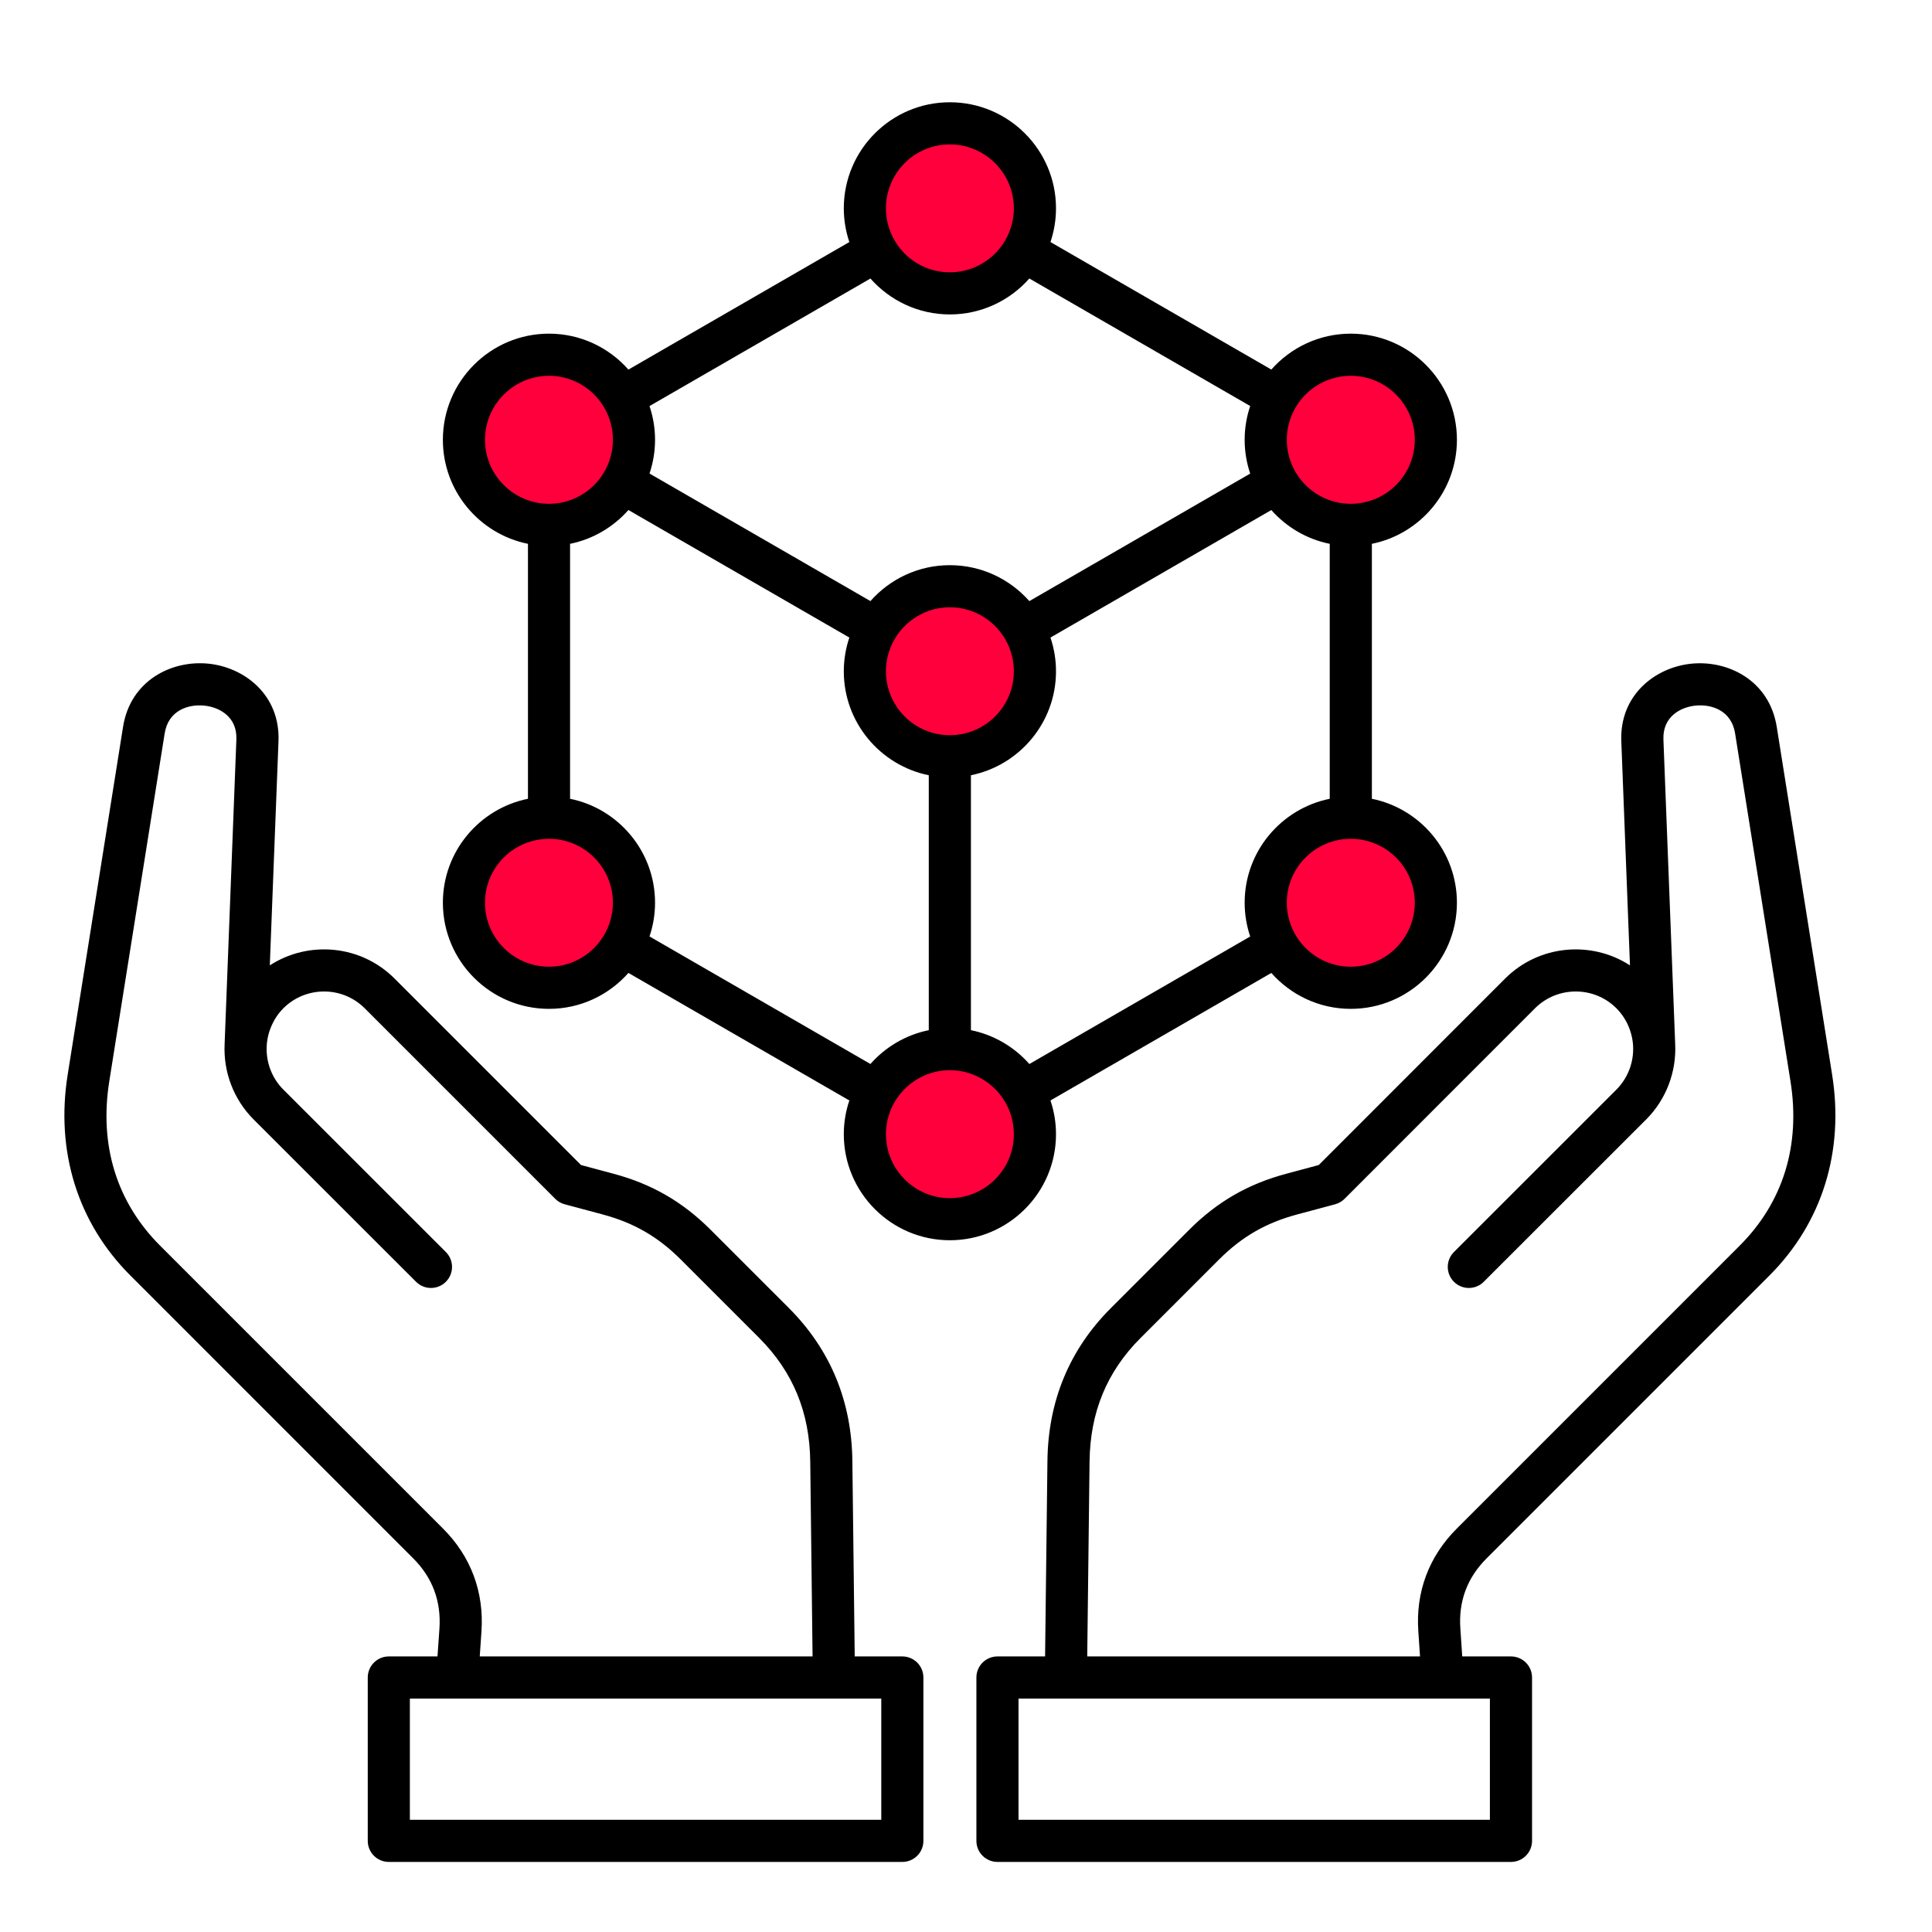 <svg width="60" height="60" viewBox="0 0 60 60" fill="none" xmlns="http://www.w3.org/2000/svg">
<circle cx="29.502" cy="6.45" r="2.728" fill="#FF003C"/>
<circle cx="42.053" cy="13.434" r="2.728" fill="#FF003C"/>
<circle cx="42.053" cy="28.168" r="2.728" fill="#FF003C"/>
<circle cx="29.502" cy="35.043" r="2.728" fill="#FF003C"/>
<circle cx="17.17" cy="28.168" r="2.728" fill="#FF003C"/>
<circle cx="29.502" cy="20.747" r="2.728" fill="#FF003C"/>
<circle cx="17.17" cy="13.871" r="2.728" fill="#FF003C"/>
<path d="M54.958 39.606C56.589 37.972 57.278 35.758 56.898 33.373L55.178 22.57C54.948 21.134 53.671 20.498 52.531 20.611C51.406 20.722 50.297 21.583 50.351 23.014L50.62 29.98C49.422 29.204 47.798 29.339 46.746 30.387L40.955 36.181L39.95 36.451C38.761 36.768 37.802 37.321 36.931 38.192L34.499 40.624C33.212 41.91 32.549 43.511 32.529 45.379L32.456 51.442H30.977C30.616 51.442 30.323 51.735 30.323 52.096V57.17C30.323 57.531 30.616 57.824 30.977 57.824H46.925C47.286 57.824 47.579 57.531 47.579 57.17V52.096C47.579 51.735 47.286 51.442 46.925 51.442H45.411L45.353 50.577C45.292 49.728 45.567 48.994 46.172 48.392L54.958 39.606ZM46.27 56.516H31.631V52.751H44.798C44.798 52.751 44.798 52.751 44.799 52.751H44.8H46.27V56.516ZM45.247 47.466C44.374 48.335 43.96 49.443 44.048 50.668L44.1 51.442H33.765L33.837 45.394C33.854 43.858 34.373 42.6 35.424 41.549L37.856 39.117C38.567 38.407 39.317 37.974 40.288 37.715L41.464 37.4C41.575 37.37 41.676 37.311 41.757 37.23L47.671 31.313C48.368 30.618 49.503 30.618 50.197 31.311C50.506 31.622 50.691 32.036 50.717 32.477C50.745 32.984 50.556 33.48 50.198 33.84L45.154 38.882C44.898 39.137 44.898 39.552 45.153 39.807C45.281 39.935 45.449 39.999 45.616 39.999C45.784 39.999 45.951 39.935 46.078 39.808L51.123 34.766C51.124 34.765 51.125 34.764 51.126 34.764C51.741 34.145 52.068 33.291 52.024 32.42C52.024 32.418 52.024 32.416 52.024 32.415L51.659 22.964C51.632 22.264 52.181 21.96 52.659 21.913C53.153 21.864 53.771 22.061 53.885 22.776L55.605 33.579C55.922 35.568 55.378 37.332 54.032 38.681L45.247 47.466L45.247 47.466ZM28.023 51.442H26.544L26.471 45.379C26.451 43.514 25.788 41.914 24.501 40.624L22.069 38.192C21.198 37.321 20.239 36.768 19.051 36.451L18.044 36.181L12.25 30.387C11.202 29.339 9.58 29.203 8.379 29.98L8.649 23.014C8.703 21.582 7.592 20.721 6.466 20.61C5.324 20.498 4.05 21.136 3.822 22.57L2.102 33.373C1.722 35.758 2.411 37.971 4.043 39.606L12.829 48.393C13.43 48.991 13.705 49.727 13.647 50.578L13.587 51.442H12.075C11.714 51.442 11.421 51.735 11.421 52.096V57.17C11.421 57.531 11.714 57.824 12.075 57.824H28.023C28.384 57.824 28.677 57.531 28.677 57.17V52.096C28.677 51.735 28.384 51.442 28.023 51.442L28.023 51.442ZM13.754 47.467L4.968 38.681C3.622 37.332 3.078 35.568 3.394 33.579L5.114 22.776C5.228 22.061 5.844 21.865 6.339 21.913C6.818 21.96 7.368 22.263 7.341 22.963L6.976 32.414V32.42C6.932 33.295 7.259 34.148 7.876 34.765C8.492 35.381 7.876 34.765 7.876 34.765L12.921 39.807C13.049 39.935 13.216 39.999 13.384 39.999C13.551 39.999 13.719 39.935 13.847 39.807C14.102 39.551 14.102 39.137 13.846 38.882L8.801 33.839C8.801 33.839 8.8 33.839 8.8 33.839C8.444 33.482 8.255 32.986 8.283 32.477C8.309 32.036 8.494 31.622 8.8 31.313C9.498 30.618 10.63 30.618 11.325 31.312L17.243 37.23C17.324 37.312 17.425 37.37 17.536 37.4L18.713 37.715C19.683 37.974 20.433 38.406 21.144 39.117L23.575 41.548C24.626 42.603 25.146 43.86 25.163 45.394L25.235 51.442H14.899L14.952 50.669C15.037 49.439 14.622 48.331 13.754 47.467ZM27.369 56.516H12.729V52.751H14.197C14.197 52.751 14.198 52.751 14.198 52.751H14.199H27.369V56.516ZM32.795 35.224C32.795 34.858 32.734 34.506 32.623 34.176L39.482 30.216C40.087 30.899 40.969 31.331 41.95 31.331C43.768 31.331 45.246 29.852 45.246 28.034C45.246 26.442 44.11 25.111 42.605 24.807V16.889C44.11 16.585 45.246 15.252 45.246 13.659C45.246 11.841 43.768 10.362 41.95 10.362C40.969 10.362 40.087 10.794 39.482 11.477L32.623 7.517C32.734 7.187 32.795 6.835 32.795 6.469C32.795 4.653 31.316 3.176 29.498 3.176C27.681 3.176 26.205 4.653 26.205 6.469C26.205 6.835 26.266 7.187 26.377 7.517L19.516 11.478C18.912 10.794 18.031 10.362 17.05 10.362C15.232 10.362 13.754 11.841 13.754 13.659C13.754 15.252 14.89 16.585 16.396 16.889V24.807C14.89 25.111 13.754 26.442 13.754 28.034C13.754 29.852 15.232 31.331 17.05 31.331C18.031 31.331 18.913 30.898 19.516 30.215L26.377 34.176C26.266 34.505 26.205 34.858 26.205 35.224C26.205 37.04 27.683 38.517 29.499 38.517C31.314 38.517 32.795 37.04 32.795 35.224H32.795ZM31.968 33.044C31.501 32.516 30.869 32.138 30.153 31.993V24.076C31.658 23.772 32.795 22.44 32.795 20.848C32.795 20.482 32.734 20.13 32.623 19.8L39.482 15.84C39.949 16.367 40.58 16.745 41.296 16.889V24.807C39.791 25.111 38.654 26.442 38.654 28.034C38.654 28.401 38.715 28.754 38.826 29.084L31.968 33.044L31.968 33.044ZM29.498 18.86C30.595 18.86 31.486 19.752 31.486 20.848C31.486 21.944 30.595 22.832 29.498 22.832C28.402 22.832 27.514 21.942 27.514 20.848C27.514 19.754 28.404 18.86 29.498 18.86ZM43.938 28.034C43.938 29.13 43.046 30.022 41.95 30.022C40.854 30.022 39.963 29.131 39.963 28.034C39.963 26.938 40.854 26.05 41.95 26.05C43.046 26.05 43.938 26.94 43.938 28.034ZM41.95 11.671C43.046 11.671 43.938 12.562 43.938 13.659C43.938 14.754 43.046 15.646 41.95 15.646C40.854 15.646 39.963 14.755 39.963 13.659C39.963 12.562 40.854 11.671 41.95 11.671ZM29.498 4.484C30.594 4.484 31.486 5.375 31.486 6.469C31.486 7.563 30.594 8.457 29.498 8.457C28.402 8.457 27.514 7.565 27.514 6.469C27.514 5.373 28.404 4.484 29.498 4.484ZM27.032 8.65C27.636 9.333 28.517 9.765 29.498 9.765C30.48 9.765 31.363 9.333 31.967 8.649L38.826 12.609C38.715 12.939 38.654 13.292 38.654 13.659C38.654 14.025 38.715 14.378 38.826 14.708L31.967 18.668C31.363 17.984 30.48 17.552 29.498 17.552C28.516 17.552 27.636 17.984 27.032 18.667L20.171 14.706C20.282 14.377 20.343 14.025 20.343 13.659C20.343 13.292 20.282 12.94 20.171 12.611L27.032 8.65ZM15.062 13.659C15.062 12.562 15.954 11.671 17.05 11.671C18.146 11.671 19.034 12.562 19.034 13.659C19.034 14.754 18.144 15.646 17.05 15.646C15.955 15.646 15.062 14.755 15.062 13.659ZM17.05 30.022C15.954 30.022 15.062 29.131 15.062 28.034C15.062 26.938 15.954 26.05 17.05 26.05C18.146 26.05 19.034 26.94 19.034 28.034C19.034 29.129 18.144 30.022 17.05 30.022ZM20.171 29.082C20.282 28.753 20.343 28.401 20.343 28.034C20.343 26.443 19.207 25.111 17.704 24.807V16.889C18.419 16.744 19.05 16.366 19.516 15.839L26.377 19.8C26.266 20.13 26.205 20.482 26.205 20.848C26.205 22.44 27.34 23.771 28.844 24.076V31.993C28.129 32.138 27.498 32.516 27.032 33.043L20.171 29.082ZM29.498 37.209C28.404 37.209 27.514 36.318 27.514 35.224C27.514 34.13 28.404 33.236 29.498 33.236C30.593 33.236 31.486 34.128 31.486 35.224C31.486 36.32 30.594 37.209 29.498 37.209Z" fill="black"/>
</svg>
